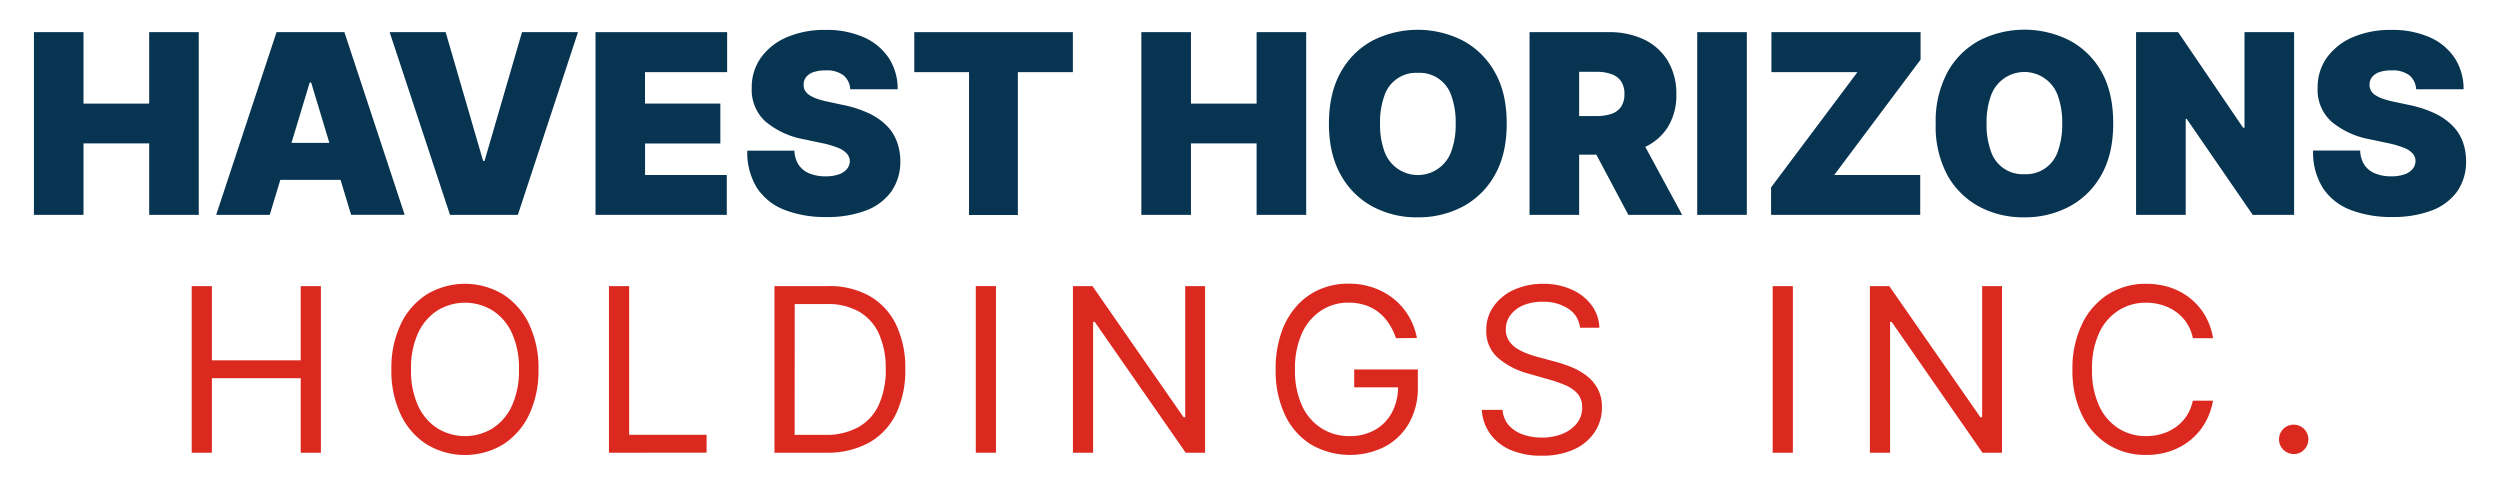 <?xml version="1.0" encoding="UTF-8"?>
<svg xmlns="http://www.w3.org/2000/svg" id="Layer_1" data-name="Layer 1" viewBox="0 0 700 135">
  <defs>
    <style>.cls-1{fill:#063451;}.cls-2{fill:#dc291f;}</style>
  </defs>
  <path class="cls-1" d="M9.5,60.16V9H23.38V29H41.77V9H55.65V60.16H41.77v-20H23.38v20Z"></path>
  <path class="cls-1" d="M75.53,60.16h-15L77.43,9h19l16.88,51.15h-15L87.12,23.1h-.4ZM72.73,40h28.18V50.37H72.73Z"></path>
  <path class="cls-1" d="M124.78,9l10.49,36.06h.4L146.16,9h15.68L145,60.16H126L109.1,9Z"></path>
  <path class="cls-1" d="M166.74,60.16V9H203.6V20.2h-23V29H201.7V40.18H180.62V49H203.5V60.16Z"></path>
  <path class="cls-1" d="M238.06,25a5.39,5.39,0,0,0-1.86-3.89,7.66,7.66,0,0,0-5-1.4,10.18,10.18,0,0,0-3.51.51,4.4,4.4,0,0,0-2,1.39,3.36,3.36,0,0,0-.67,2,3.07,3.07,0,0,0,.34,1.66,3.72,3.72,0,0,0,1.23,1.32,9.34,9.34,0,0,0,2.17,1.06,23.43,23.43,0,0,0,3.15.85l4.2.9a31.56,31.56,0,0,1,7.26,2.37,17.59,17.59,0,0,1,4.95,3.46,12.52,12.52,0,0,1,2.83,4.46,15.92,15.92,0,0,1,.94,5.39,14.53,14.53,0,0,1-2.52,8.55,15.47,15.47,0,0,1-7.13,5.32,30.53,30.53,0,0,1-11.13,1.82,31.42,31.42,0,0,1-11.62-2A16.19,16.19,0,0,1,212,52.7a18.8,18.8,0,0,1-2.76-10.52h13.19a7.86,7.86,0,0,0,1.17,3.94,6.54,6.54,0,0,0,3,2.43,11.68,11.68,0,0,0,4.56.82,10.81,10.81,0,0,0,3.72-.55,5.09,5.09,0,0,0,2.28-1.52,3.66,3.66,0,0,0,.8-2.23A3.28,3.28,0,0,0,237.1,43a6.33,6.33,0,0,0-2.41-1.6,27,27,0,0,0-4.52-1.33L225.08,39a23.3,23.3,0,0,1-10.7-4.93,11.93,11.93,0,0,1-3.89-9.46,14.14,14.14,0,0,1,2.61-8.52,17.32,17.32,0,0,1,7.32-5.71,26.53,26.53,0,0,1,10.75-2,25.6,25.6,0,0,1,10.72,2.07,16.2,16.2,0,0,1,7,5.84A15.81,15.81,0,0,1,251.35,25Z"></path>
  <path class="cls-1" d="M256,20.2V9H300.4V20.2H285v40H271.33v-40Z"></path>
  <path class="cls-1" d="M319.58,60.16V9h13.89V29h18.38V9h13.88V60.16H351.85v-20H333.47v20Z"></path>
  <path class="cls-1" d="M421.88,34.58q0,8.55-3.32,14.4a22.25,22.25,0,0,1-9,8.87,26.4,26.4,0,0,1-12.59,3,26.08,26.08,0,0,1-12.62-3,22.17,22.17,0,0,1-8.94-8.89q-3.31-5.85-3.31-14.35t3.31-14.39a22.06,22.06,0,0,1,8.94-8.87,27.9,27.9,0,0,1,25.21,0,22.25,22.25,0,0,1,9,8.87Q421.88,26,421.88,34.58Zm-14.29,0a21.71,21.71,0,0,0-1.21-7.75A9.3,9.3,0,0,0,397,20.4a9.32,9.32,0,0,0-9.38,6.43,21.93,21.93,0,0,0-1.21,7.75,22,22,0,0,0,1.21,7.76,9.93,9.93,0,0,0,18.76,0A21.73,21.73,0,0,0,407.59,34.58Z"></path>
  <path class="cls-1" d="M428.27,60.16V9h22.08a22.61,22.61,0,0,1,10,2.07,15.67,15.67,0,0,1,6.65,6,17.64,17.64,0,0,1,2.37,9.34,16.69,16.69,0,0,1-2.44,9.27,15.07,15.07,0,0,1-6.82,5.69,25.28,25.28,0,0,1-10.22,1.93H436.66V32.49h10.39a12.53,12.53,0,0,0,4.18-.62,5.26,5.26,0,0,0,2.68-2,6.05,6.05,0,0,0,.93-3.52,6.3,6.3,0,0,0-.93-3.58,5.47,5.47,0,0,0-2.68-2,11.75,11.75,0,0,0-4.18-.66h-4.89V60.16Zm30-23.48L471,60.16H455.94L443.45,36.68Z"></path>
  <path class="cls-1" d="M489.11,9V60.16H475.22V9Z"></path>
  <path class="cls-1" d="M495.9,60.16V52.47L520.08,20.2H496V9h41.76V16.7L513.58,49h24.08V60.16Z"></path>
  <path class="cls-1" d="M591.7,34.58q0,8.55-3.32,14.4a22.16,22.16,0,0,1-9,8.87,26.43,26.43,0,0,1-12.59,3,26.15,26.15,0,0,1-12.63-3,22.29,22.29,0,0,1-8.94-8.89A28.81,28.81,0,0,1,542,34.58a28.92,28.92,0,0,1,3.31-14.39,22.18,22.18,0,0,1,8.94-8.87,27.92,27.92,0,0,1,25.22,0,22.16,22.16,0,0,1,9,8.87Q591.71,26,591.7,34.58Zm-14.28,0a21.93,21.93,0,0,0-1.21-7.75,9.93,9.93,0,0,0-18.76,0,21.71,21.71,0,0,0-1.21,7.75,21.73,21.73,0,0,0,1.21,7.76,9.33,9.33,0,0,0,9.38,6.43,9.35,9.35,0,0,0,9.38-6.43A22,22,0,0,0,577.42,34.58Z"></path>
  <path class="cls-1" d="M642.35,9V60.16H630.76L612.28,33.29H612V60.16H598.1V9h11.78l18.19,26.77h.39V9Z"></path>
  <path class="cls-1" d="M676.52,25a5.46,5.46,0,0,0-1.86-3.89,7.71,7.71,0,0,0-5-1.4,10.18,10.18,0,0,0-3.51.51,4.4,4.4,0,0,0-2,1.39,3.43,3.43,0,0,0-.67,2,3.16,3.16,0,0,0,.34,1.66A3.72,3.72,0,0,0,665,26.58a9.23,9.23,0,0,0,2.18,1.06,22.85,22.85,0,0,0,3.14.85l4.2.9a31.81,31.81,0,0,1,7.27,2.37,17.68,17.68,0,0,1,4.94,3.46,12.69,12.69,0,0,1,2.84,4.46,15.92,15.92,0,0,1,.93,5.39A14.46,14.46,0,0,1,688,53.62a15.47,15.47,0,0,1-7.13,5.32,30.53,30.53,0,0,1-11.13,1.82,31.42,31.42,0,0,1-11.62-2,16.11,16.11,0,0,1-7.69-6.09,18.64,18.64,0,0,1-2.76-10.52h13.18A7.86,7.86,0,0,0,662,46.12a6.49,6.49,0,0,0,3,2.43,11.59,11.59,0,0,0,4.55.82,10.77,10.77,0,0,0,3.72-.55,5.09,5.09,0,0,0,2.28-1.52,3.66,3.66,0,0,0,.8-2.23,3.22,3.22,0,0,0-.77-2.06,6.33,6.33,0,0,0-2.41-1.6,27,27,0,0,0-4.52-1.33L663.53,39a23.3,23.3,0,0,1-10.7-4.93,11.93,11.93,0,0,1-3.89-9.46,14.14,14.14,0,0,1,2.61-8.52,17.32,17.32,0,0,1,7.32-5.71,26.53,26.53,0,0,1,10.75-2,25.6,25.6,0,0,1,10.72,2.07,16.2,16.2,0,0,1,7,5.84A15.73,15.73,0,0,1,689.8,25Z"></path>
  <path class="cls-2" d="M53.68,126.76V80.11h5.65v20.78H84.2V80.11h5.65v46.65H84.2V105.9H59.33v20.86Z"></path>
  <path class="cls-2" d="M150.77,103.44a28.48,28.48,0,0,1-2.66,12.75,20,20,0,0,1-7.31,8.29,20.75,20.75,0,0,1-21.23,0,19.87,19.87,0,0,1-7.31-8.29,28.34,28.34,0,0,1-2.67-12.75,28.42,28.42,0,0,1,2.67-12.76,19.94,19.94,0,0,1,7.31-8.29,20.75,20.75,0,0,1,21.23,0,20.07,20.07,0,0,1,7.31,8.29A28.55,28.55,0,0,1,150.77,103.44Zm-5.46,0a23.43,23.43,0,0,0-2-10.23,14.8,14.8,0,0,0-5.44-6.31,14.8,14.8,0,0,0-15.33,0,14.82,14.82,0,0,0-5.45,6.31,23.44,23.44,0,0,0-2,10.23,23.39,23.39,0,0,0,2,10.22,14.76,14.76,0,0,0,5.45,6.31,14.8,14.8,0,0,0,15.33,0,14.74,14.74,0,0,0,5.44-6.31A23.39,23.39,0,0,0,145.31,103.44Z"></path>
  <path class="cls-2" d="M170.51,126.76V80.11h5.65v41.64h21.68v5Z"></path>
  <path class="cls-2" d="M231.25,126.76h-14.4V80.11h15A22.85,22.85,0,0,1,243.5,82.9a18.39,18.39,0,0,1,7.4,8,27.77,27.77,0,0,1,2.58,12.45,28,28,0,0,1-2.6,12.53,18.45,18.45,0,0,1-7.56,8.07A24.21,24.21,0,0,1,231.25,126.76Zm-8.75-5h8.38a18.67,18.67,0,0,0,9.59-2.23,13.72,13.72,0,0,0,5.67-6.36,23.56,23.56,0,0,0,1.87-9.81,23.51,23.51,0,0,0-1.84-9.74,13.68,13.68,0,0,0-5.52-6.29,17.54,17.54,0,0,0-9.13-2.2h-9Z"></path>
  <path class="cls-2" d="M278.87,80.11v46.65h-5.65V80.11Z"></path>
  <path class="cls-2" d="M337.42,80.11v46.65H332L306.53,90.13h-.46v36.63h-5.65V80.11h5.47l25.51,36.72h.46V80.11Z"></path>
  <path class="cls-2" d="M390.86,94.69a16.6,16.6,0,0,0-2-4.13A13,13,0,0,0,386,87.42a12.56,12.56,0,0,0-3.79-2,15.23,15.23,0,0,0-4.65-.68A13.85,13.85,0,0,0,370,86.9a14.86,14.86,0,0,0-5.4,6.31,23.59,23.59,0,0,0-2,10.23,23.24,23.24,0,0,0,2,10.22,14.71,14.71,0,0,0,5.49,6.31,14.45,14.45,0,0,0,7.79,2.14,14.16,14.16,0,0,0,7.07-1.72,12.05,12.05,0,0,0,4.78-4.87,15.26,15.26,0,0,0,1.72-7.44l1.73.37h-14v-5H397v5a19.79,19.79,0,0,1-2.45,10,17,17,0,0,1-6.74,6.59,21.81,21.81,0,0,1-20.73-.58,19.5,19.5,0,0,1-7.29-8.29,28.89,28.89,0,0,1-2.61-12.75,31,31,0,0,1,1.5-10,21.9,21.9,0,0,1,4.22-7.55,18.53,18.53,0,0,1,6.47-4.78,20,20,0,0,1,8.22-1.67,20.87,20.87,0,0,1,6.89,1.11,19.08,19.08,0,0,1,5.72,3.12,17.94,17.94,0,0,1,4.2,4.81,18.41,18.41,0,0,1,2.33,6.18Z"></path>
  <path class="cls-2" d="M442.4,91.77a7.12,7.12,0,0,0-3.33-5.37,12.69,12.69,0,0,0-7.15-1.91,13.5,13.5,0,0,0-5.41,1,8.58,8.58,0,0,0-3.6,2.75,6.56,6.56,0,0,0-1.28,4,5.57,5.57,0,0,0,.9,3.2,7.4,7.4,0,0,0,2.31,2.21,15.83,15.83,0,0,0,3,1.43,28.47,28.47,0,0,0,2.85.9l4.73,1.28c1.22.32,2.57.76,4.07,1.32a19.4,19.4,0,0,1,4.3,2.29,11.87,11.87,0,0,1,3.41,3.7,10.6,10.6,0,0,1,1.34,5.54,12.28,12.28,0,0,1-2,6.83,13.55,13.55,0,0,1-5.74,4.85,21.07,21.07,0,0,1-9.14,1.8A21.29,21.29,0,0,1,423,126a13.64,13.64,0,0,1-5.74-4.51,12.83,12.83,0,0,1-2.36-6.72h5.83a7.27,7.27,0,0,0,1.79,4.37,9.47,9.47,0,0,0,4,2.55,15.8,15.8,0,0,0,5.18.83,15.11,15.11,0,0,0,5.81-1.06,9.85,9.85,0,0,0,4.07-3A6.93,6.93,0,0,0,443,114a5.54,5.54,0,0,0-1.3-3.79,9.51,9.51,0,0,0-3.42-2.36,36.09,36.09,0,0,0-4.58-1.6L428,104.62a21.3,21.3,0,0,1-8.65-4.49,9.82,9.82,0,0,1-3.19-7.63,11.31,11.31,0,0,1,2.13-6.84A14.13,14.13,0,0,1,424,81.1a19.52,19.52,0,0,1,8.07-1.63,19.08,19.08,0,0,1,8,1.61,14,14,0,0,1,5.57,4.38,11,11,0,0,1,2.18,6.31Z"></path>
  <path class="cls-2" d="M502,80.11v46.65h-5.65V80.11Z"></path>
  <path class="cls-2" d="M560.56,80.11v46.65h-5.47L529.67,90.13h-.45v36.63h-5.65V80.11H529l25.51,36.72H555V80.11Z"></path>
  <path class="cls-2" d="M619.66,94.69H614a11.76,11.76,0,0,0-4.75-7.39,13,13,0,0,0-3.91-1.9,15.32,15.32,0,0,0-4.46-.64,14.17,14.17,0,0,0-7.67,2.14,14.8,14.8,0,0,0-5.44,6.31,23.43,23.43,0,0,0-2,10.23,23.39,23.39,0,0,0,2,10.22,14.74,14.74,0,0,0,5.44,6.31,14.17,14.17,0,0,0,7.67,2.14,15.66,15.66,0,0,0,4.46-.63,13,13,0,0,0,3.91-1.91,11.93,11.93,0,0,0,3-3.12,12.16,12.16,0,0,0,1.74-4.27h5.65a18.72,18.72,0,0,1-2.33,6.4,17.29,17.29,0,0,1-4.19,4.8,18.24,18.24,0,0,1-5.61,3,20.89,20.89,0,0,1-6.64,1,19.52,19.52,0,0,1-10.62-2.92,20,20,0,0,1-7.31-8.29,28.48,28.48,0,0,1-2.66-12.75A28.55,28.55,0,0,1,583,90.68a20.07,20.07,0,0,1,7.31-8.29,19.61,19.61,0,0,1,10.62-2.92,21.18,21.18,0,0,1,6.64,1,18.24,18.24,0,0,1,5.61,3,17.39,17.39,0,0,1,4.19,4.79A18.62,18.62,0,0,1,619.66,94.69Z"></path>
  <path class="cls-2" d="M642.22,127.12a4.11,4.11,0,1,1,3.54-2,4.31,4.31,0,0,1-1.48,1.49A3.9,3.9,0,0,1,642.22,127.12Z"></path>
</svg>
